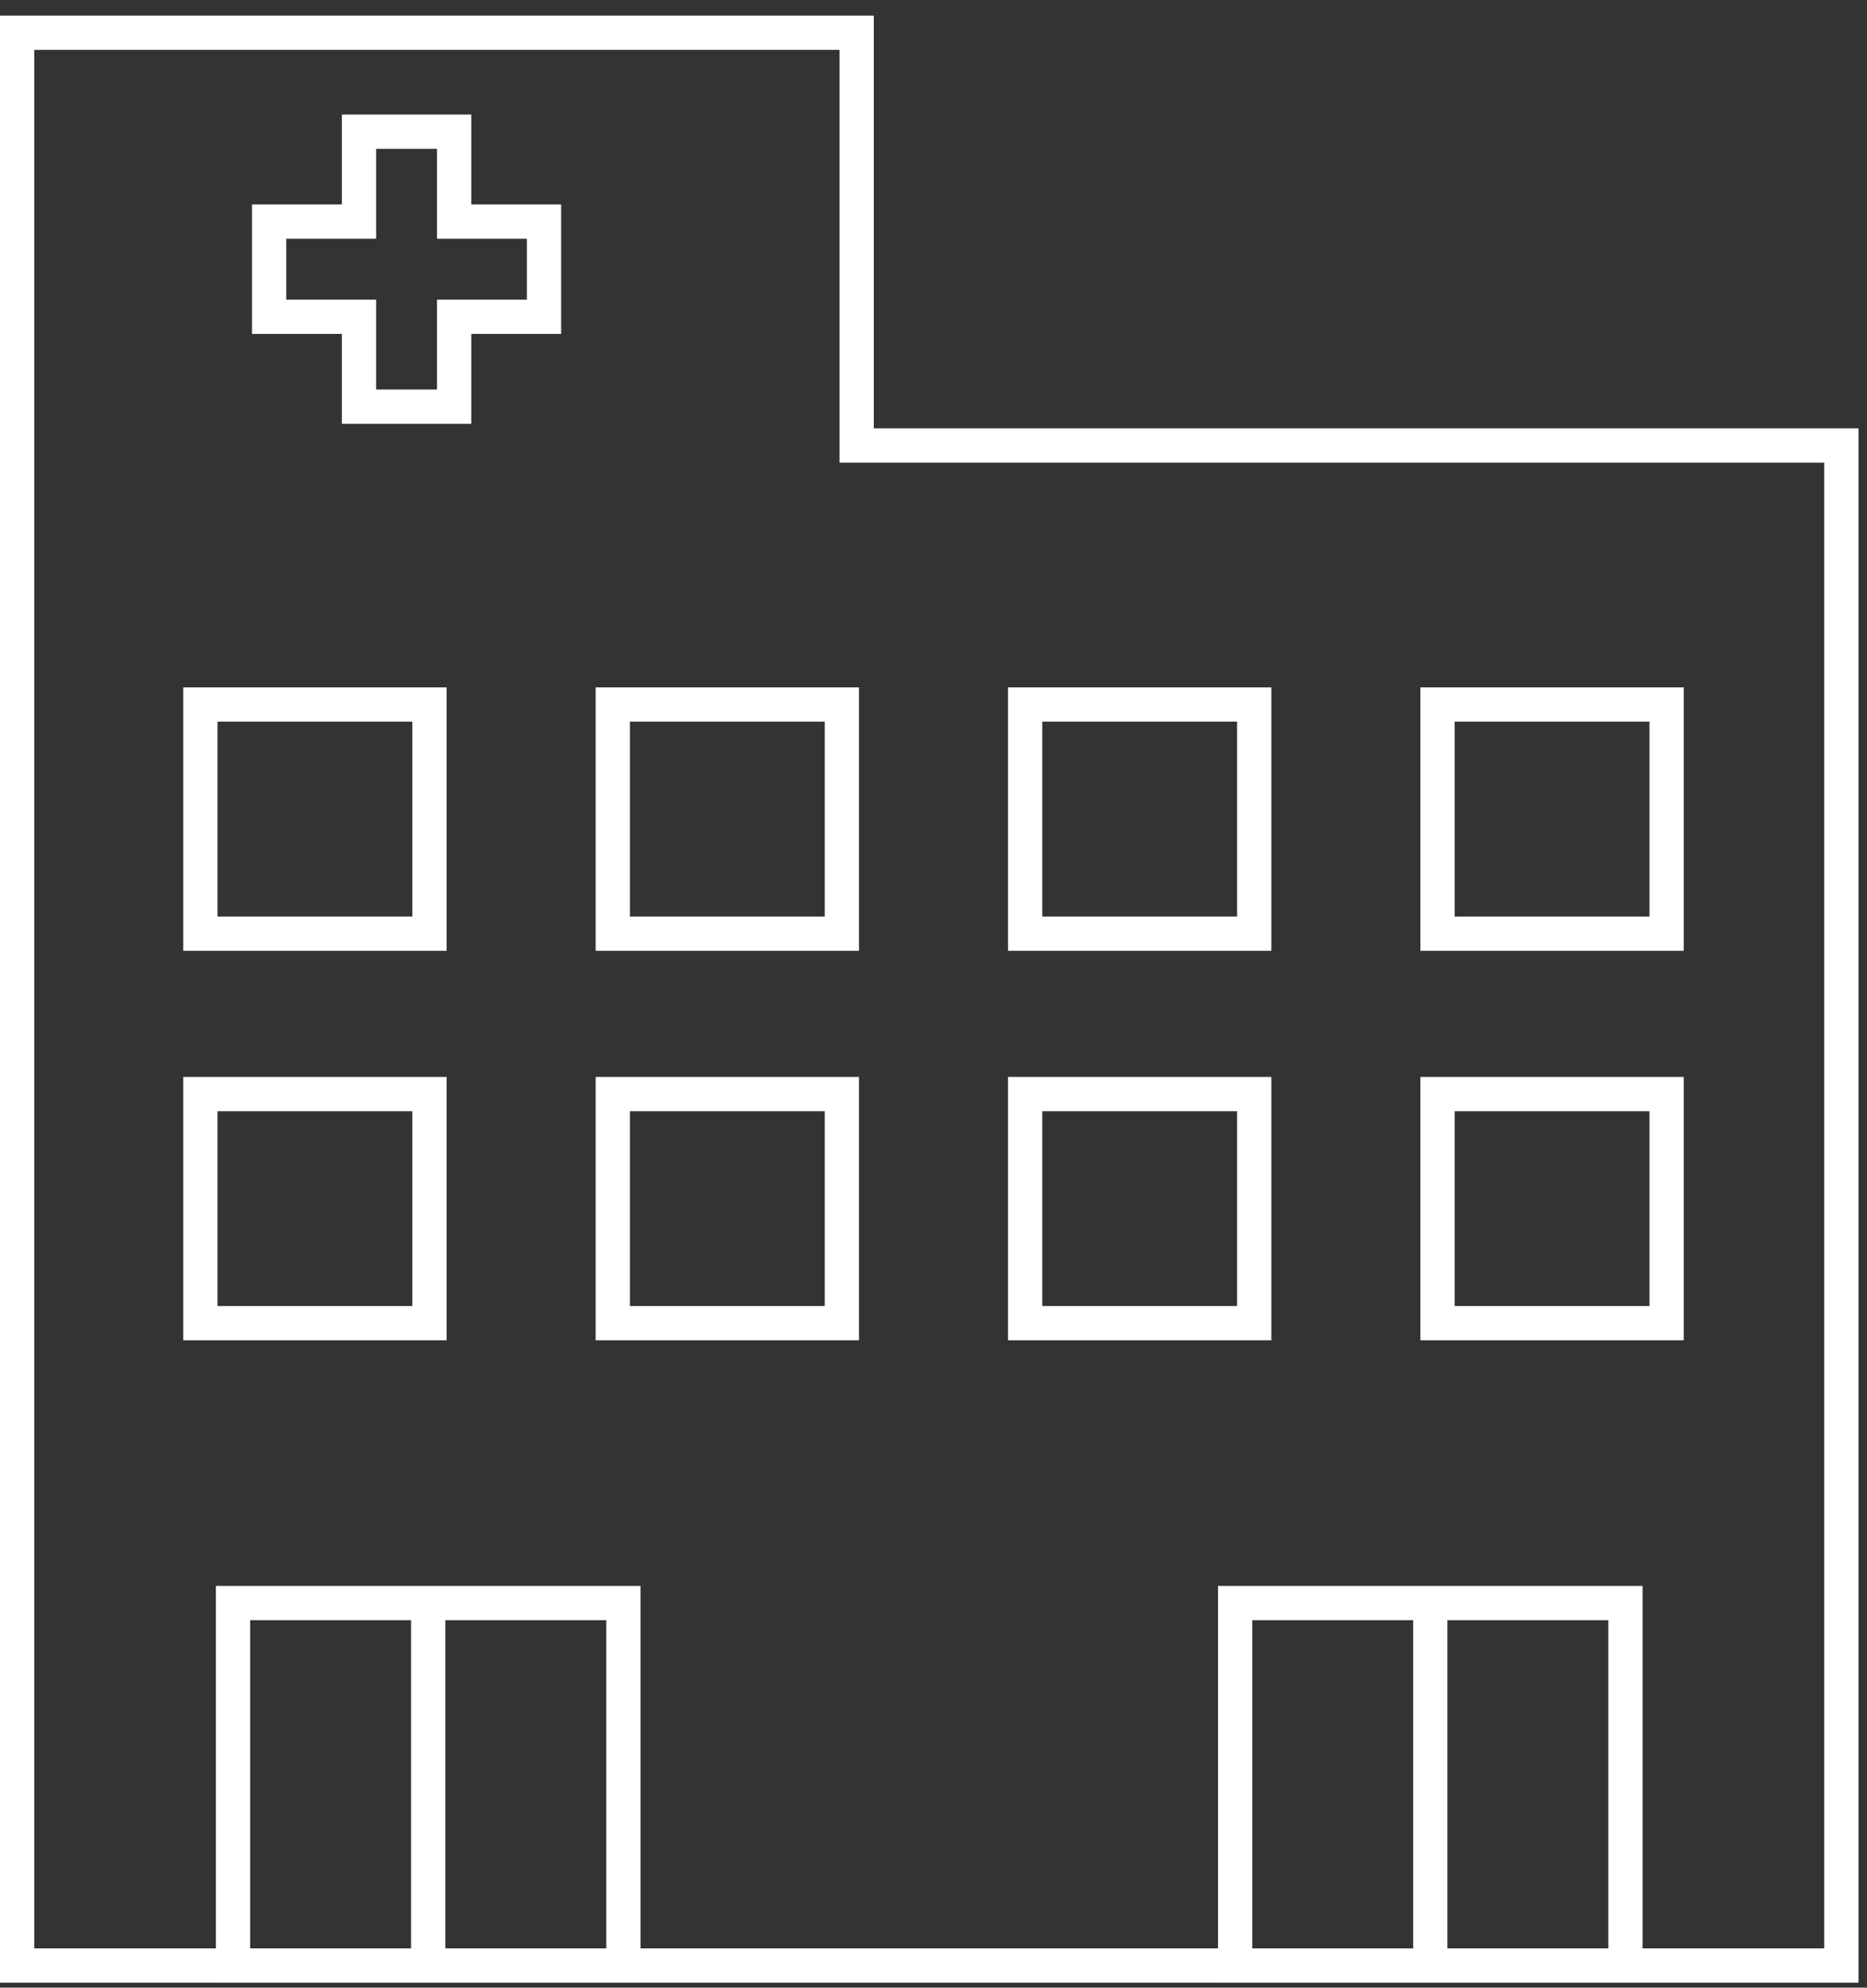 <?xml version="1.0" encoding="UTF-8"?>
<svg width="109px" height="116px" viewBox="0 0 109 116" version="1.1" xmlns="http://www.w3.org/2000/svg" xmlns:xlink="http://www.w3.org/1999/xlink">
    <rect x="0" y="0" width="109" height="116" fill="#333333" stroke="none"/>
    <!-- Generator: Sketch 52.5 (67469) - http://www.bohemiancoding.com/sketch -->
    <title>Medical</title>
    <desc>Created with Sketch.</desc>
    <g id="Symbols" stroke="none" stroke-width="1" fill="none" fill-rule="evenodd">
        <g id="Medical-Icon-Copy" transform="translate(1, 1)" stroke="#FFFFFF" stroke-width="2">
            <g id="Medical">
                <polygon id="Stroke-1" points="10.7 53.488 24.075 53.488 24.075 40.116 10.7 40.116"></polygon>
                <polygon id="Stroke-2" points="10.7 76.221 24.075 76.221 24.075 62.849 10.7 62.849"></polygon>
                <polygon id="Stroke-3" points="34.775 53.488 48.15 53.488 48.15 40.116 34.775 40.116"></polygon>
                <polygon id="Stroke-4" points="34.775 76.221 48.15 76.221 48.15 62.849 34.775 62.849"></polygon>
                <polygon id="Stroke-5" points="58.85 53.488 72.225 53.488 72.225 40.116 58.85 40.116"></polygon>
                <polygon id="Stroke-6" points="58.85 76.221 72.225 76.221 72.225 62.849 58.85 62.849"></polygon>
                <polygon id="Stroke-7" points="82.925 53.488 96.3 53.488 96.3 40.116 82.925 40.116"></polygon>
                <polygon id="Stroke-8" points="82.925 76.221 96.3 76.221 96.3 62.849 82.925 62.849"></polygon>
                <g id="Group-15">
                    <polygon id="Stroke-9" points="12.604 113.708 35.393 113.708 35.393 92.553 12.604 92.553"></polygon>
                    <polygon id="Stroke-11" points="71.11 113.708 93.898 113.708 93.898 92.553 71.11 92.553"></polygon>
                    <polygon id="Stroke-12" points="106.503 107.5 106.503 25 49.014 25 49.014 0.909 0 0.909 0 113.709 106.503 113.709"></polygon>
                    <path d="M23.999,92.61 L23.999,113.609" id="Stroke-13"></path>
                    <path d="M82.504,92.61 L82.504,113.609" id="Stroke-14"></path>
                </g>
                <polygon id="Stroke-16" points="30.762 11.931 25.515 11.931 25.515 6.686 19.96 6.686 19.96 11.931 14.713 11.931 14.713 17.486 19.96 17.486 19.96 22.733 25.515 22.733 25.515 17.486 30.762 17.486"></polygon>
            </g>
        </g>
    </g>
</svg>